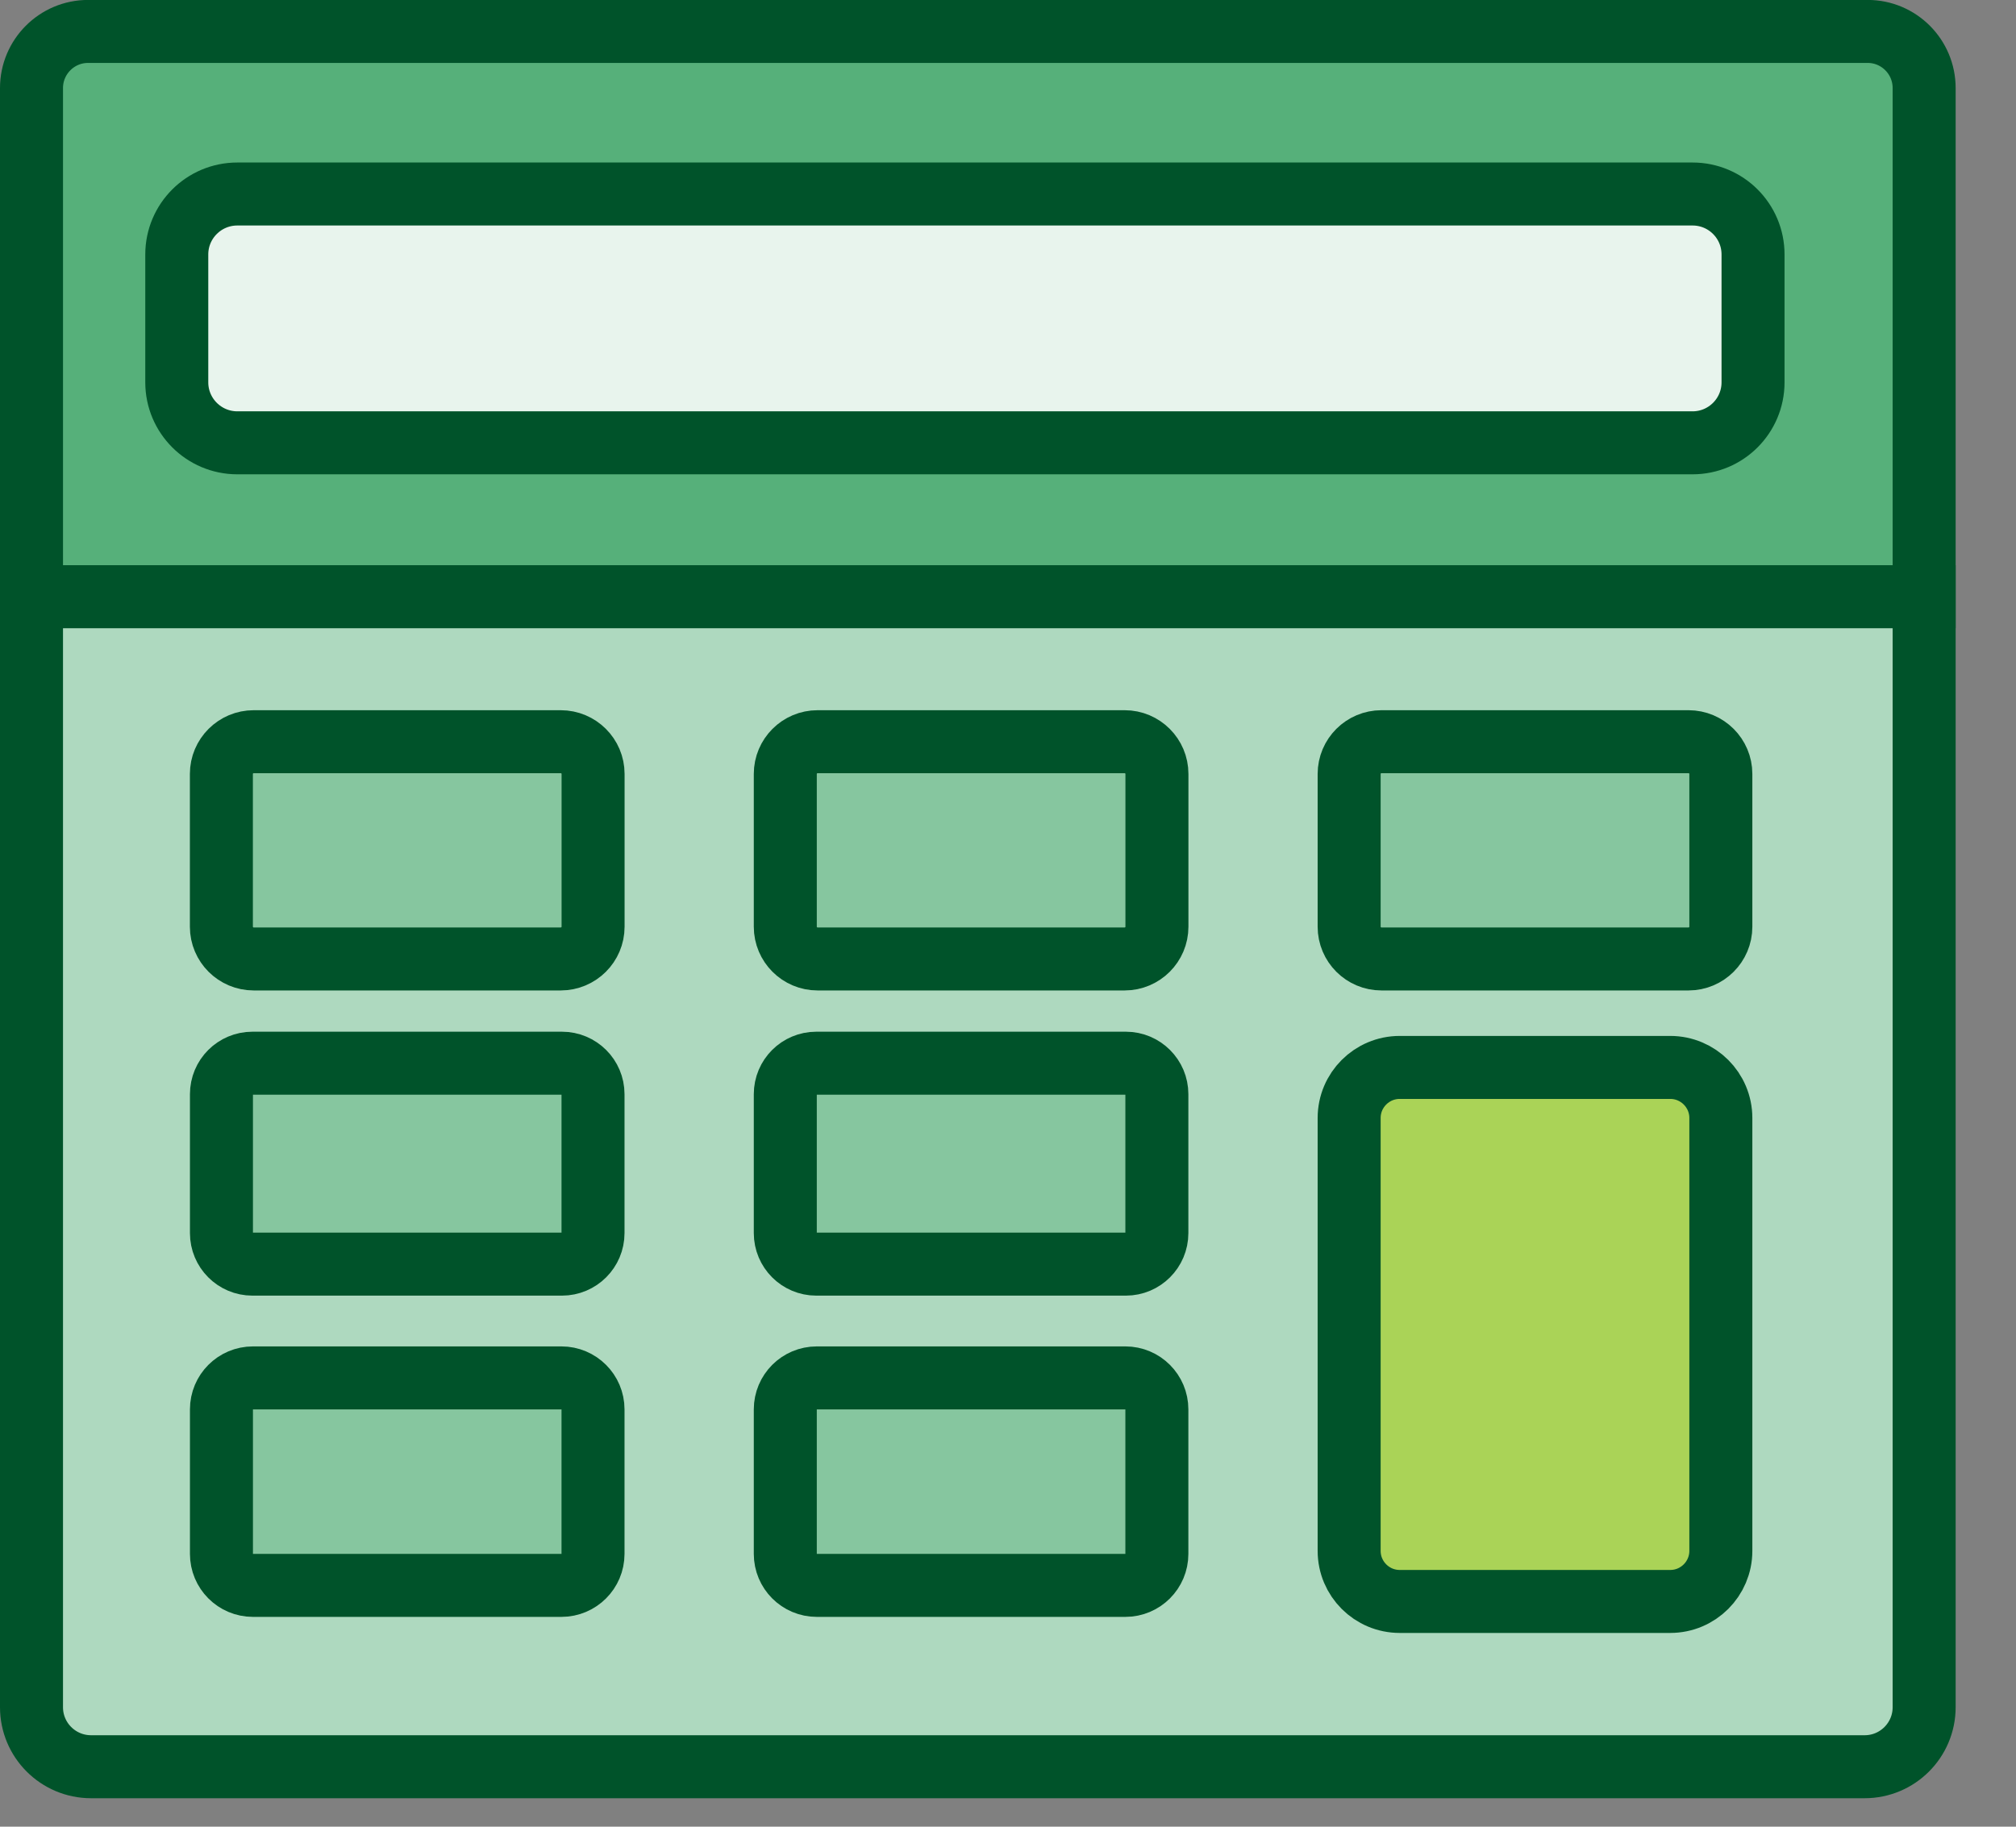 <svg xmlns="http://www.w3.org/2000/svg" xmlns:xlink="http://www.w3.org/1999/xlink" width="32px" height="29px" viewBox="0 0 32 29"><rect x="0" y="0" width="32" height="29" fill="#808080" stroke="none"/><title>dsaico-cta-illustration</title><g id="Base-Pages" stroke="none" stroke-width="1" fill="none" fill-rule="evenodd"><g id="Deposit-savings-accounts" transform="translate(-1318, -2300)"><g id="dsaico-cta-illustration" transform="translate(1318, 2300)"><path d="M30.542,9.473 L0.5,9.473 L0.5,1.398 C0.5,0.902 0.902,0.499 1.398,0.499 L29.645,0.499 C30.141,0.499 30.542,0.902 30.542,1.398 L30.542,9.473 Z" id="Fill-1" fill="#56B07A"></path><path d="M30.542,9.473 L0.5,9.473 L0.5,1.398 C0.5,0.902 0.902,0.499 1.398,0.499 L29.645,0.499 C30.141,0.499 30.542,0.902 30.542,1.398 L30.542,9.473 Z" id="Stroke-3" stroke="#00532A"></path><path d="M29.597,28.048 L1.446,28.048 C0.923,28.048 0.5,27.625 0.5,27.103 L0.5,9.474 L30.542,9.474 L30.542,27.103 C30.542,27.625 30.119,28.048 29.597,28.048" id="Fill-5" fill="#AED9BF"></path><path d="M29.597,28.048 L1.446,28.048 C0.923,28.048 0.5,27.625 0.5,27.103 L0.5,9.474 L30.542,9.474 L30.542,27.103 C30.542,27.625 30.119,28.048 29.597,28.048 Z" id="Stroke-7" stroke="#00532A"></path><path d="M26.866,7.03 L3.767,7.03 C3.237,7.03 2.806,6.6 2.806,6.07 L2.806,4.04 C2.806,3.509 3.237,3.08 3.767,3.08 L26.866,3.08 C27.396,3.08 27.826,3.509 27.826,4.04 L27.826,6.07 C27.826,6.6 27.396,7.03 26.866,7.03" id="Fill-9" fill="#E8F4ED"></path><path d="M26.866,7.03 L3.767,7.03 C3.237,7.03 2.806,6.6 2.806,6.07 L2.806,4.04 C2.806,3.509 3.237,3.08 3.767,3.08 L26.866,3.08 C27.396,3.08 27.826,3.509 27.826,4.04 L27.826,6.07 C27.826,6.6 27.396,7.03 26.866,7.03 Z" id="Stroke-11" stroke="#00532A"></path><path d="M8.9,15.224 L4.027,15.224 C3.744,15.224 3.514,14.995 3.514,14.712 L3.514,12.287 C3.514,12.004 3.744,11.775 4.027,11.775 L8.9,11.775 C9.184,11.775 9.414,12.004 9.414,12.287 L9.414,14.712 C9.414,14.995 9.184,15.224 8.9,15.224" id="Fill-13" fill="#86C69F"></path><path d="M8.9,15.224 L4.027,15.224 C3.744,15.224 3.514,14.995 3.514,14.712 L3.514,12.287 C3.514,12.004 3.744,11.775 4.027,11.775 L8.9,11.775 C9.184,11.775 9.414,12.004 9.414,12.287 L9.414,14.712 C9.414,14.995 9.184,15.224 8.9,15.224 Z" id="Stroke-15" stroke="#00532A"></path><path d="M17.852,15.224 L12.977,15.224 C12.695,15.224 12.465,14.995 12.465,14.712 L12.465,12.287 C12.465,12.004 12.695,11.775 12.977,11.775 L17.852,11.775 C18.134,11.775 18.364,12.004 18.364,12.287 L18.364,14.712 C18.364,14.995 18.134,15.224 17.852,15.224" id="Fill-17" fill="#86C69F"></path><path d="M17.852,15.224 L12.977,15.224 C12.695,15.224 12.465,14.995 12.465,14.712 L12.465,12.287 C12.465,12.004 12.695,11.775 12.977,11.775 L17.852,11.775 C18.134,11.775 18.364,12.004 18.364,12.287 L18.364,14.712 C18.364,14.995 18.134,15.224 17.852,15.224 Z" id="Stroke-19" stroke="#00532A"></path><path d="M26.802,15.224 L21.928,15.224 C21.645,15.224 21.415,14.995 21.415,14.712 L21.415,12.287 C21.415,12.004 21.645,11.775 21.928,11.775 L26.802,11.775 C27.085,11.775 27.315,12.004 27.315,12.287 L27.315,14.712 C27.315,14.995 27.085,15.224 26.802,15.224" id="Fill-21" fill="#86C69F"></path><path d="M26.802,15.224 L21.928,15.224 C21.645,15.224 21.415,14.995 21.415,14.712 L21.415,12.287 C21.415,12.004 21.645,11.775 21.928,11.775 L26.802,11.775 C27.085,11.775 27.315,12.004 27.315,12.287 L27.315,14.712 C27.315,14.995 27.085,15.224 26.802,15.224 Z" id="Stroke-23" stroke="#00532A"></path><path d="M8.92,20.069 L4.007,20.069 C3.734,20.069 3.515,19.848 3.515,19.576 L3.515,17.371 C3.515,17.099 3.734,16.879 4.007,16.879 L8.92,16.879 C9.192,16.879 9.413,17.099 9.413,17.371 L9.413,19.576 C9.413,19.848 9.192,20.069 8.92,20.069" id="Fill-25" fill="#86C69F"></path><path d="M8.92,20.069 L4.007,20.069 C3.734,20.069 3.515,19.848 3.515,19.576 L3.515,17.371 C3.515,17.099 3.734,16.879 4.007,16.879 L8.92,16.879 C9.192,16.879 9.413,17.099 9.413,17.371 L9.413,19.576 C9.413,19.848 9.192,20.069 8.92,20.069 Z" id="Stroke-27" stroke="#00532A"></path><path d="M17.871,20.069 L12.957,20.069 C12.685,20.069 12.465,19.848 12.465,19.576 L12.465,17.371 C12.465,17.099 12.685,16.879 12.957,16.879 L17.871,16.879 C18.142,16.879 18.363,17.099 18.363,17.371 L18.363,19.576 C18.363,19.848 18.142,20.069 17.871,20.069" id="Fill-29" fill="#86C69F"></path><path d="M17.871,20.069 L12.957,20.069 C12.685,20.069 12.465,19.848 12.465,19.576 L12.465,17.371 C12.465,17.099 12.685,16.879 12.957,16.879 L17.871,16.879 C18.142,16.879 18.363,17.099 18.363,17.371 L18.363,19.576 C18.363,19.848 18.142,20.069 17.871,20.069 Z" id="Stroke-31" stroke="#00532A"></path><path d="M8.912,25.169 L4.015,25.169 C3.738,25.169 3.515,24.945 3.515,24.669 L3.515,22.375 C3.515,22.099 3.738,21.875 4.015,21.875 L8.912,21.875 C9.188,21.875 9.413,22.099 9.413,22.375 L9.413,24.669 C9.413,24.945 9.188,25.169 8.912,25.169" id="Fill-33" fill="#86C69F"></path><path d="M8.912,25.169 L4.015,25.169 C3.738,25.169 3.515,24.945 3.515,24.669 L3.515,22.375 C3.515,22.099 3.738,21.875 4.015,21.875 L8.912,21.875 C9.188,21.875 9.413,22.099 9.413,22.375 L9.413,24.669 C9.413,24.945 9.188,25.169 8.912,25.169 Z" id="Stroke-35" stroke="#00532A"></path><path d="M17.863,25.169 L12.965,25.169 C12.688,25.169 12.465,24.945 12.465,24.669 L12.465,22.375 C12.465,22.099 12.688,21.875 12.965,21.875 L17.863,21.875 C18.139,21.875 18.363,22.099 18.363,22.375 L18.363,24.669 C18.363,24.945 18.139,25.169 17.863,25.169" id="Fill-37" fill="#86C69F"></path><path d="M17.863,25.169 L12.965,25.169 C12.688,25.169 12.465,24.945 12.465,24.669 L12.465,22.375 C12.465,22.099 12.688,21.875 12.965,21.875 L17.863,21.875 C18.139,21.875 18.363,22.099 18.363,22.375 L18.363,24.669 C18.363,24.945 18.139,25.169 17.863,25.169 Z" id="Stroke-39" stroke="#00532A"></path><path d="M26.512,25.424 L22.218,25.424 C21.775,25.424 21.415,25.065 21.415,24.621 L21.415,17.749 C21.415,17.305 21.775,16.946 22.218,16.946 L26.512,16.946 C26.954,16.946 27.315,17.305 27.315,17.749 L27.315,24.621 C27.315,25.065 26.954,25.424 26.512,25.424" id="Fill-41" fill="#AAD357"></path><path d="M26.512,25.424 L22.218,25.424 C21.775,25.424 21.415,25.065 21.415,24.621 L21.415,17.749 C21.415,17.305 21.775,16.946 22.218,16.946 L26.512,16.946 C26.954,16.946 27.315,17.305 27.315,17.749 L27.315,24.621 C27.315,25.065 26.954,25.424 26.512,25.424 Z" id="Stroke-43" stroke="#00532A"></path></g></g></g></svg>